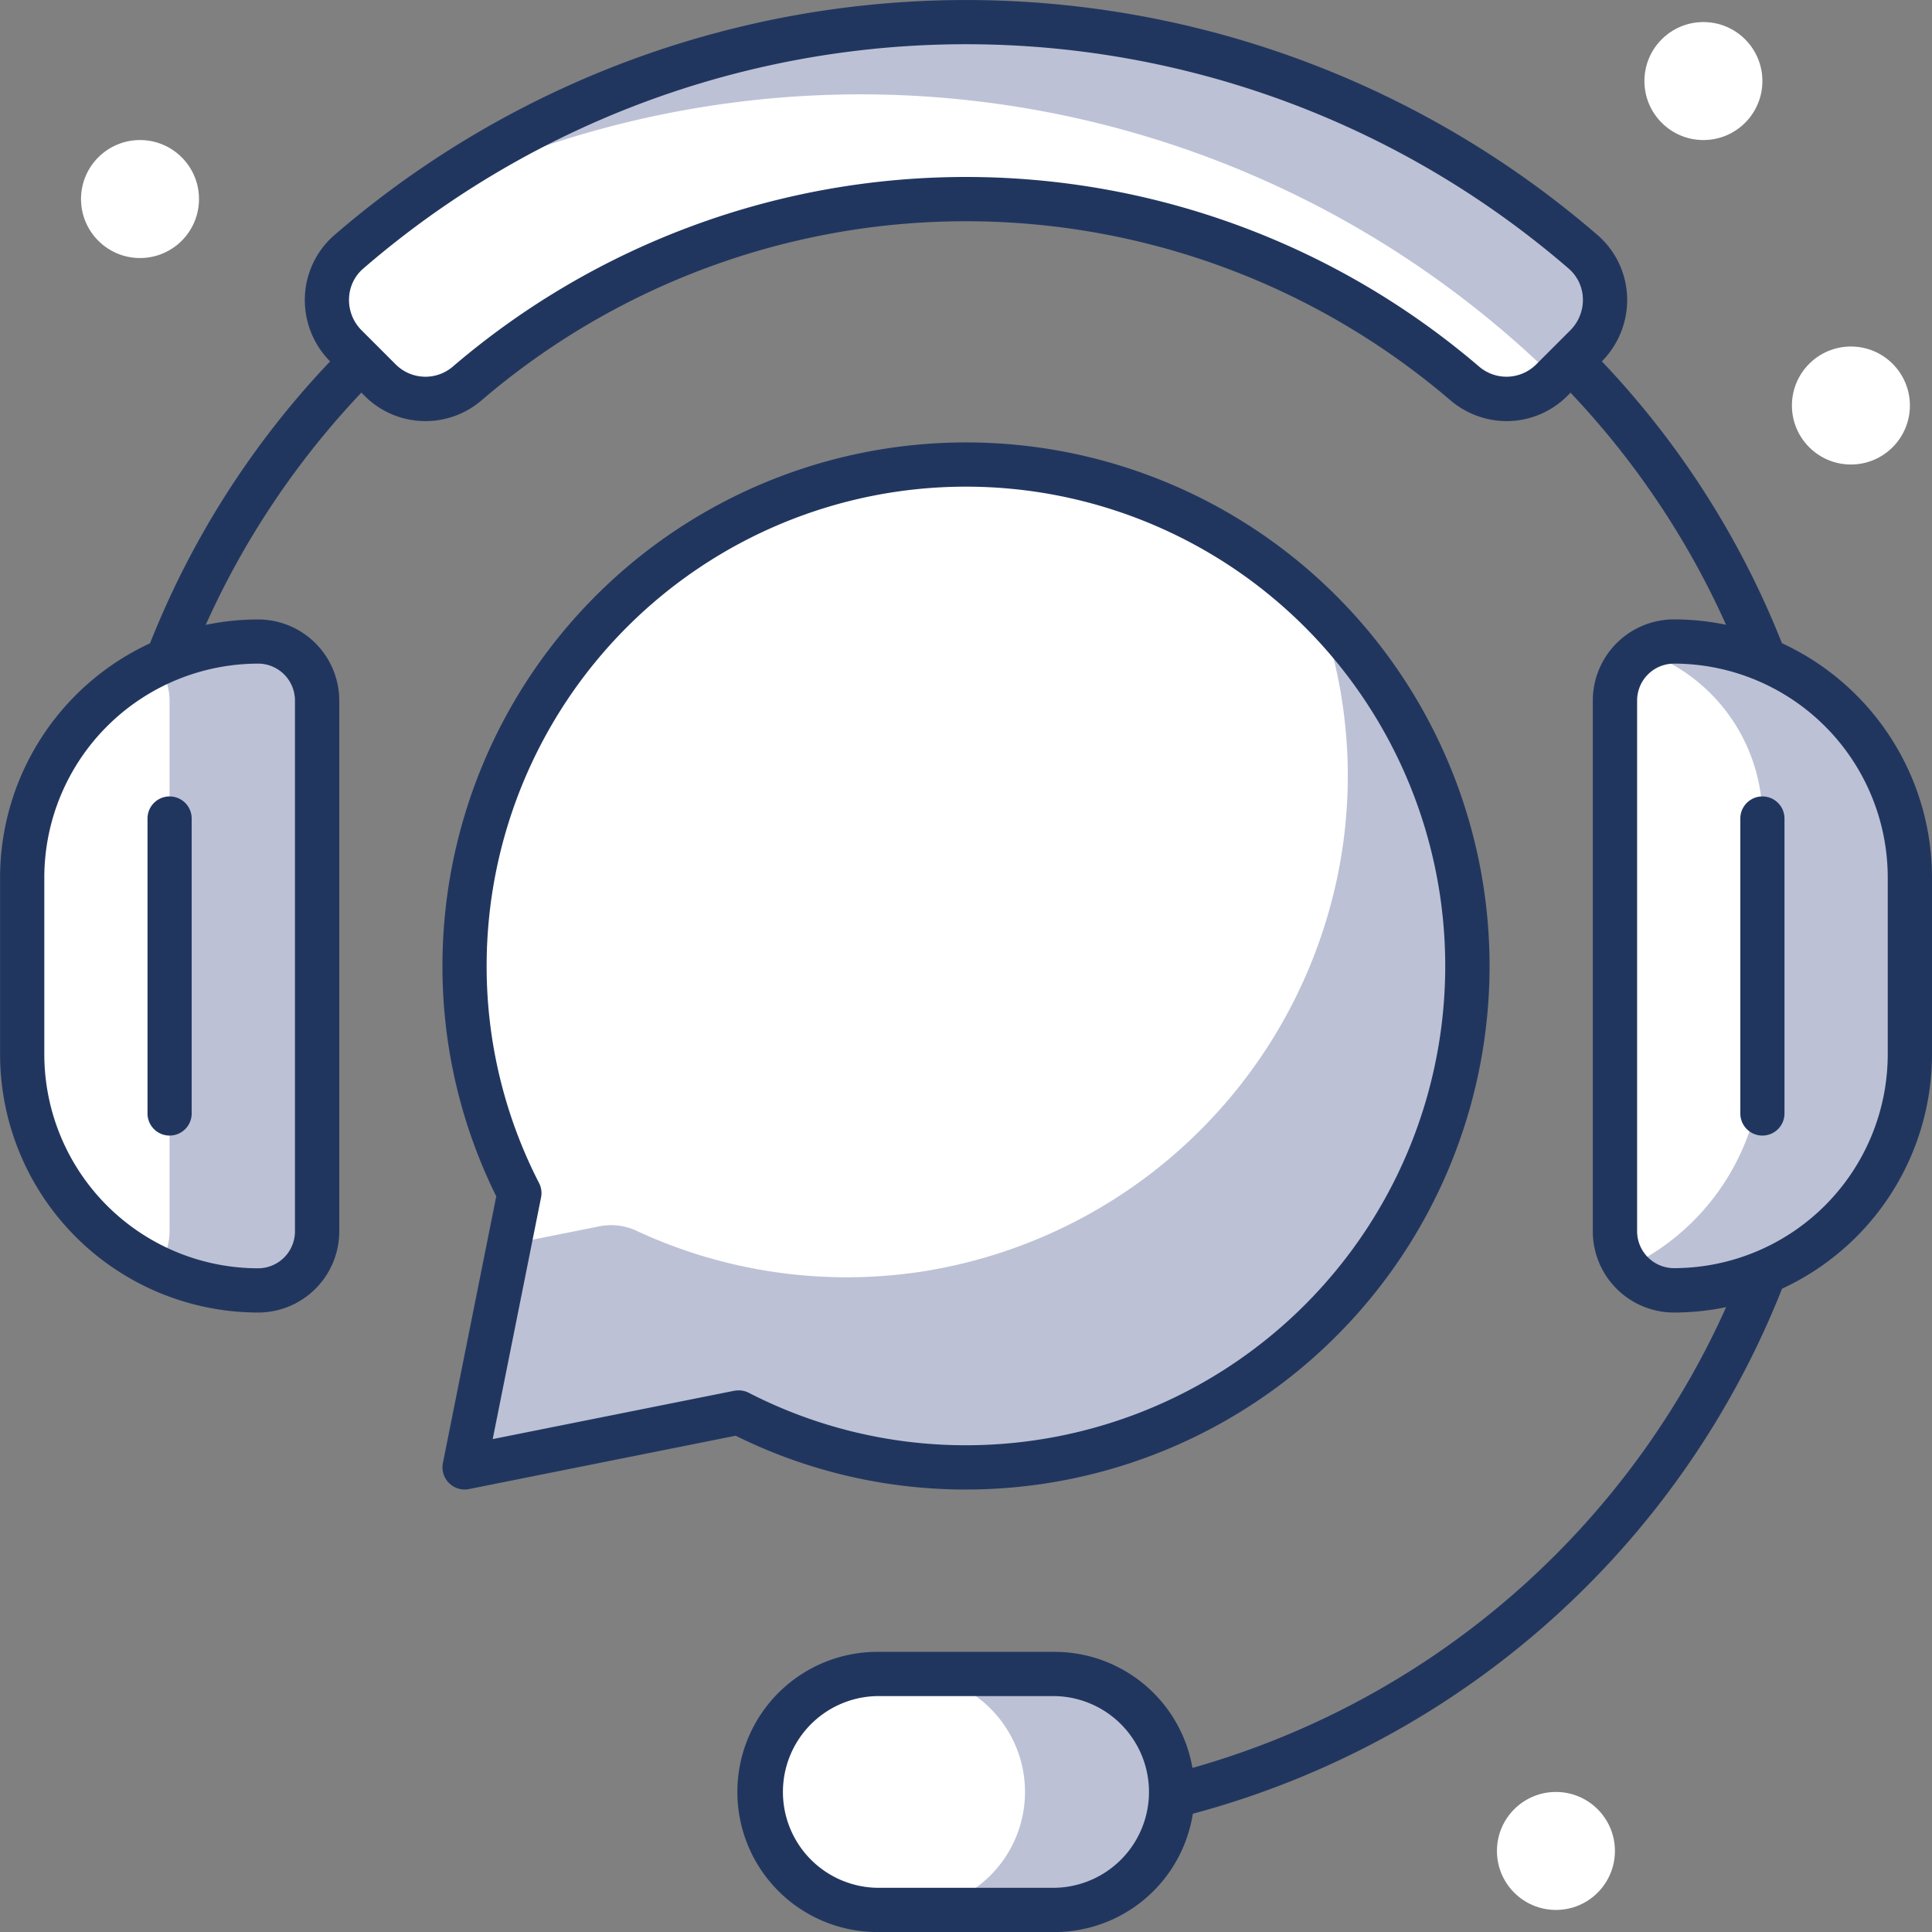 <?xml version="1.0" encoding="UTF-8"?>
<svg xmlns="http://www.w3.org/2000/svg" width="104.997" height="105" viewBox="0 0 104.997 105">
  <rect x="0" y="0" width="104.997" height="105" fill="#808080" stroke="none"/>
  <g id="Group_3474" data-name="Group 3474" transform="translate(-1171.249 -142.249)">
    <path id="Path_22033" data-name="Path 22033" d="M2806.957,2623.073a1.2,1.2,0,1,1,0-2.4,45.283,45.283,0,1,0-45.284-45.283,1.2,1.2,0,0,1-2.4,0,47.688,47.688,0,1,1,47.688,47.688Z" transform="translate(-1583.213 -2380.639)" fill="#21365f"></path>
    <path id="Path_22034" data-name="Path 22034" d="M2798.051,2594.275h-9.618a6.412,6.412,0,0,1-6.412-6.412h0a6.411,6.411,0,0,1,6.412-6.412h9.618a6.411,6.411,0,0,1,6.412,6.412h0A6.412,6.412,0,0,1,2798.051,2594.275Z" transform="translate(-1569.494 -2348.228)" fill="#fff"></path>
    <path id="Path_22035" data-name="Path 22035" d="M2798.051,2594.275h-9.618a6.412,6.412,0,0,1-6.412-6.412h0a6.411,6.411,0,0,1,6.412-6.412h9.618a6.411,6.411,0,0,1,6.412,6.412h0A6.412,6.412,0,0,1,2798.051,2594.275Z" transform="translate(-1569.494 -2348.228)" fill="#bcc1d6"></path>
    <path id="Path_22036" data-name="Path 22036" d="M2790.036,2594.275h-1.6a6.412,6.412,0,0,1-6.412-6.412h0a6.411,6.411,0,0,1,6.412-6.412h1.6a6.411,6.411,0,0,1,6.412,6.412h0A6.412,6.412,0,0,1,2790.036,2594.275Z" transform="translate(-1569.494 -2348.228)" fill="#fff"></path>
    <path id="Path_22037" data-name="Path 22037" d="M2798.5,2595.929h-9.618a7.614,7.614,0,0,1,0-15.228h9.618a7.614,7.614,0,0,1,0,15.228Zm-9.618-12.824a5.21,5.21,0,0,0,0,10.419h9.618a5.21,5.21,0,0,0,0-10.419Z" transform="translate(-1569.946 -2348.68)" fill="#21365f"></path>
    <path id="Path_22038" data-name="Path 22038" d="M2769.844,2581.712h0a12.824,12.824,0,0,1-12.824-12.824v-9.618a12.825,12.825,0,0,1,12.824-12.824h0a3.207,3.207,0,0,1,3.206,3.206v28.853A3.206,3.206,0,0,1,2769.844,2581.712Z" transform="translate(-1584.569 -2369.334)" fill="#fff"></path>
    <path id="Path_22039" data-name="Path 22039" d="M2767.086,2546.447a12.761,12.761,0,0,0-5.493,1.249,3.18,3.18,0,0,1,.683,1.957v28.853a3.172,3.172,0,0,1-.683,1.957,12.754,12.754,0,0,0,5.493,1.249,3.206,3.206,0,0,0,3.206-3.206v-28.853A3.207,3.207,0,0,0,2767.086,2546.447Z" transform="translate(-1581.812 -2369.334)" fill="#bcc1d6"></path>
    <path id="Path_22040" data-name="Path 22040" d="M2770.3,2583.366a14.041,14.041,0,0,1-14.026-14.026v-9.618A14.043,14.043,0,0,1,2770.3,2545.7a4.414,4.414,0,0,1,4.408,4.408v28.853A4.413,4.413,0,0,1,2770.3,2583.366Zm0-35.265a11.635,11.635,0,0,0-11.622,11.621v9.618a11.634,11.634,0,0,0,11.622,11.622,2.007,2.007,0,0,0,2-2v-28.853A2.006,2.006,0,0,0,2770.3,2548.1Z" transform="translate(-1585.021 -2369.786)" fill="#21365f"></path>
    <path id="Path_22041" data-name="Path 22041" d="M2762.472,2570.131a1.2,1.2,0,0,1-1.2-1.2V2552.9a1.2,1.2,0,1,1,2.4,0v16.03A1.2,1.2,0,0,1,2762.472,2570.131Z" transform="translate(-1582.006 -2366.168)" fill="#21365f"></path>
    <path id="Path_22042" data-name="Path 22042" d="M2814.229,2581.712h0a3.2,3.2,0,0,1-3.206-3.206v-28.853a3.206,3.206,0,0,1,3.206-3.206h0a12.824,12.824,0,0,1,12.824,12.824v9.618A12.823,12.823,0,0,1,2814.229,2581.712Z" transform="translate(-1552.007 -2369.334)" fill="#fff"></path>
    <path id="Path_22043" data-name="Path 22043" d="M2813.973,2546.447a3.187,3.187,0,0,0-1.729.513,9.616,9.616,0,0,1,6.537,9.1v12.823a12.813,12.813,0,0,1-7.332,11.575,3.2,3.2,0,0,0,2.524,1.249,12.824,12.824,0,0,0,12.824-12.824v-9.618A12.824,12.824,0,0,0,2813.973,2546.447Z" transform="translate(-1551.751 -2369.334)" fill="#bcc1d6"></path>
    <path id="Path_22044" data-name="Path 22044" d="M2814.68,2583.366a4.413,4.413,0,0,1-4.408-4.408v-28.853a4.414,4.414,0,0,1,4.408-4.408,14.043,14.043,0,0,1,14.026,14.026v9.618A14.041,14.041,0,0,1,2814.68,2583.366Zm0-35.265a2.006,2.006,0,0,0-2,2v28.853a2.007,2.007,0,0,0,2,2,11.634,11.634,0,0,0,11.621-11.622v-9.618A11.634,11.634,0,0,0,2814.68,2548.1Z" transform="translate(-1552.46 -2369.786)" fill="#21365f"></path>
    <path id="Path_22045" data-name="Path 22045" d="M2816.474,2570.131a1.2,1.2,0,0,1-1.2-1.2V2552.9a1.2,1.2,0,1,1,2.4,0v16.03A1.2,1.2,0,0,1,2816.474,2570.131Z" transform="translate(-1549.445 -2366.168)" fill="#21365f"></path>
    <path id="Path_22046" data-name="Path 22046" d="M2802.084,2525.447a51.09,51.09,0,0,0-33.543,12.487,3.5,3.5,0,0,0-.156,5.109l1.856,1.859a3.5,3.5,0,0,0,4.761.16,41.68,41.68,0,0,1,54.164,0,3.5,3.5,0,0,0,4.759-.16l1.858-1.859a3.5,3.5,0,0,0-.157-5.11A51.1,51.1,0,0,0,2802.084,2525.447Z" transform="translate(-1578.339 -2381.996)" fill="#fff"></path>
    <path id="Path_22047" data-name="Path 22047" d="M2833.883,2537.933a51.3,51.3,0,0,0-63.638-2.732,53.848,53.848,0,0,1,62.067,9.571l1.728-1.729A3.5,3.5,0,0,0,2833.883,2537.933Z" transform="translate(-1576.594 -2381.996)" fill="#bcc1d6"></path>
    <path id="Path_22048" data-name="Path 22048" d="M2831.922,2547.583a4.728,4.728,0,0,1-3.085-1.154,40.477,40.477,0,0,0-52.6,0,4.673,4.673,0,0,1-6.391-.226l-1.858-1.856a4.734,4.734,0,0,1-1.38-3.514,4.664,4.664,0,0,1,1.6-3.355,52.5,52.5,0,0,1,68.659,0,4.669,4.669,0,0,1,1.6,3.352,4.747,4.747,0,0,1-1.383,3.517l-1.856,1.856A4.658,4.658,0,0,1,2831.922,2547.583Zm-29.385-13.268A42.882,42.882,0,0,1,2830.4,2544.6a2.286,2.286,0,0,0,3.127-.1l1.856-1.856a2.334,2.334,0,0,0,.68-1.728,2.236,2.236,0,0,0-.772-1.622,50.094,50.094,0,0,0-65.512,0,2.228,2.228,0,0,0-.771,1.622,2.324,2.324,0,0,0,.678,1.728l1.856,1.856a2.286,2.286,0,0,0,3.129.1A42.874,42.874,0,0,1,2802.537,2534.315Z" transform="translate(-1578.79 -2382.448)" fill="#21365f"></path>
    <path id="Path_22049" data-name="Path 22049" d="M2799.271,2540.449a27.215,27.215,0,0,0-24.269,39.6l-2.982,14.9,14.9-2.983a27.241,27.241,0,1,0,12.351-51.517Z" transform="translate(-1575.524 -2372.951)" fill="#fff"></path>
    <path id="Path_22050" data-name="Path 22050" d="M2818.467,2545.386a26.862,26.862,0,0,1,.728,15.611,27.379,27.379,0,0,1-22.408,20.345,27.088,27.088,0,0,1-15.412-2.225,3.246,3.246,0,0,0-2-.253l-4.933.986-2.425,12.124,14.9-2.983a27.235,27.235,0,0,0,31.546-43.6Z" transform="translate(-1575.524 -2369.974)" fill="#bcc1d6"></path>
    <path id="Path_22051" data-name="Path 22051" d="M2772.473,2596.6a1.205,1.205,0,0,1-1.178-1.439l2.9-14.494a28.1,28.1,0,0,1-2.924-12.519,28.453,28.453,0,1,1,28.453,28.453,28.1,28.1,0,0,1-12.519-2.924l-14.5,2.9A1.21,1.21,0,0,1,2772.473,2596.6Zm14.9-5.388a1.213,1.213,0,0,1,.547.133,25.763,25.763,0,0,0,11.8,2.85,26.048,26.048,0,1,0-26.048-26.048,25.732,25.732,0,0,0,2.85,11.8,1.191,1.191,0,0,1,.107.782l-2.627,13.131,13.131-2.627A1.2,1.2,0,0,1,2787.373,2591.216Z" transform="translate(-1575.976 -2373.402)" fill="#21365f"></path>
    <circle id="Ellipse_1842" data-name="Ellipse 1842" cx="3.206" cy="3.206" r="3.206" transform="translate(1268.633 161.081)" fill="#fff"></circle>
    <circle id="Ellipse_1843" data-name="Ellipse 1843" cx="3.206" cy="3.206" r="3.206" transform="translate(1252.602 239.635)" fill="#fff"></circle>
    <circle id="Ellipse_1845" data-name="Ellipse 1845" cx="3.206" cy="3.206" r="3.206" transform="translate(1175.652 149.86)" fill="#fff"></circle>
    <circle id="Ellipse_1846" data-name="Ellipse 1846" cx="3.206" cy="3.206" r="3.206" transform="translate(1260.617 143.448)" fill="#fff"></circle>
  </g>
</svg>
